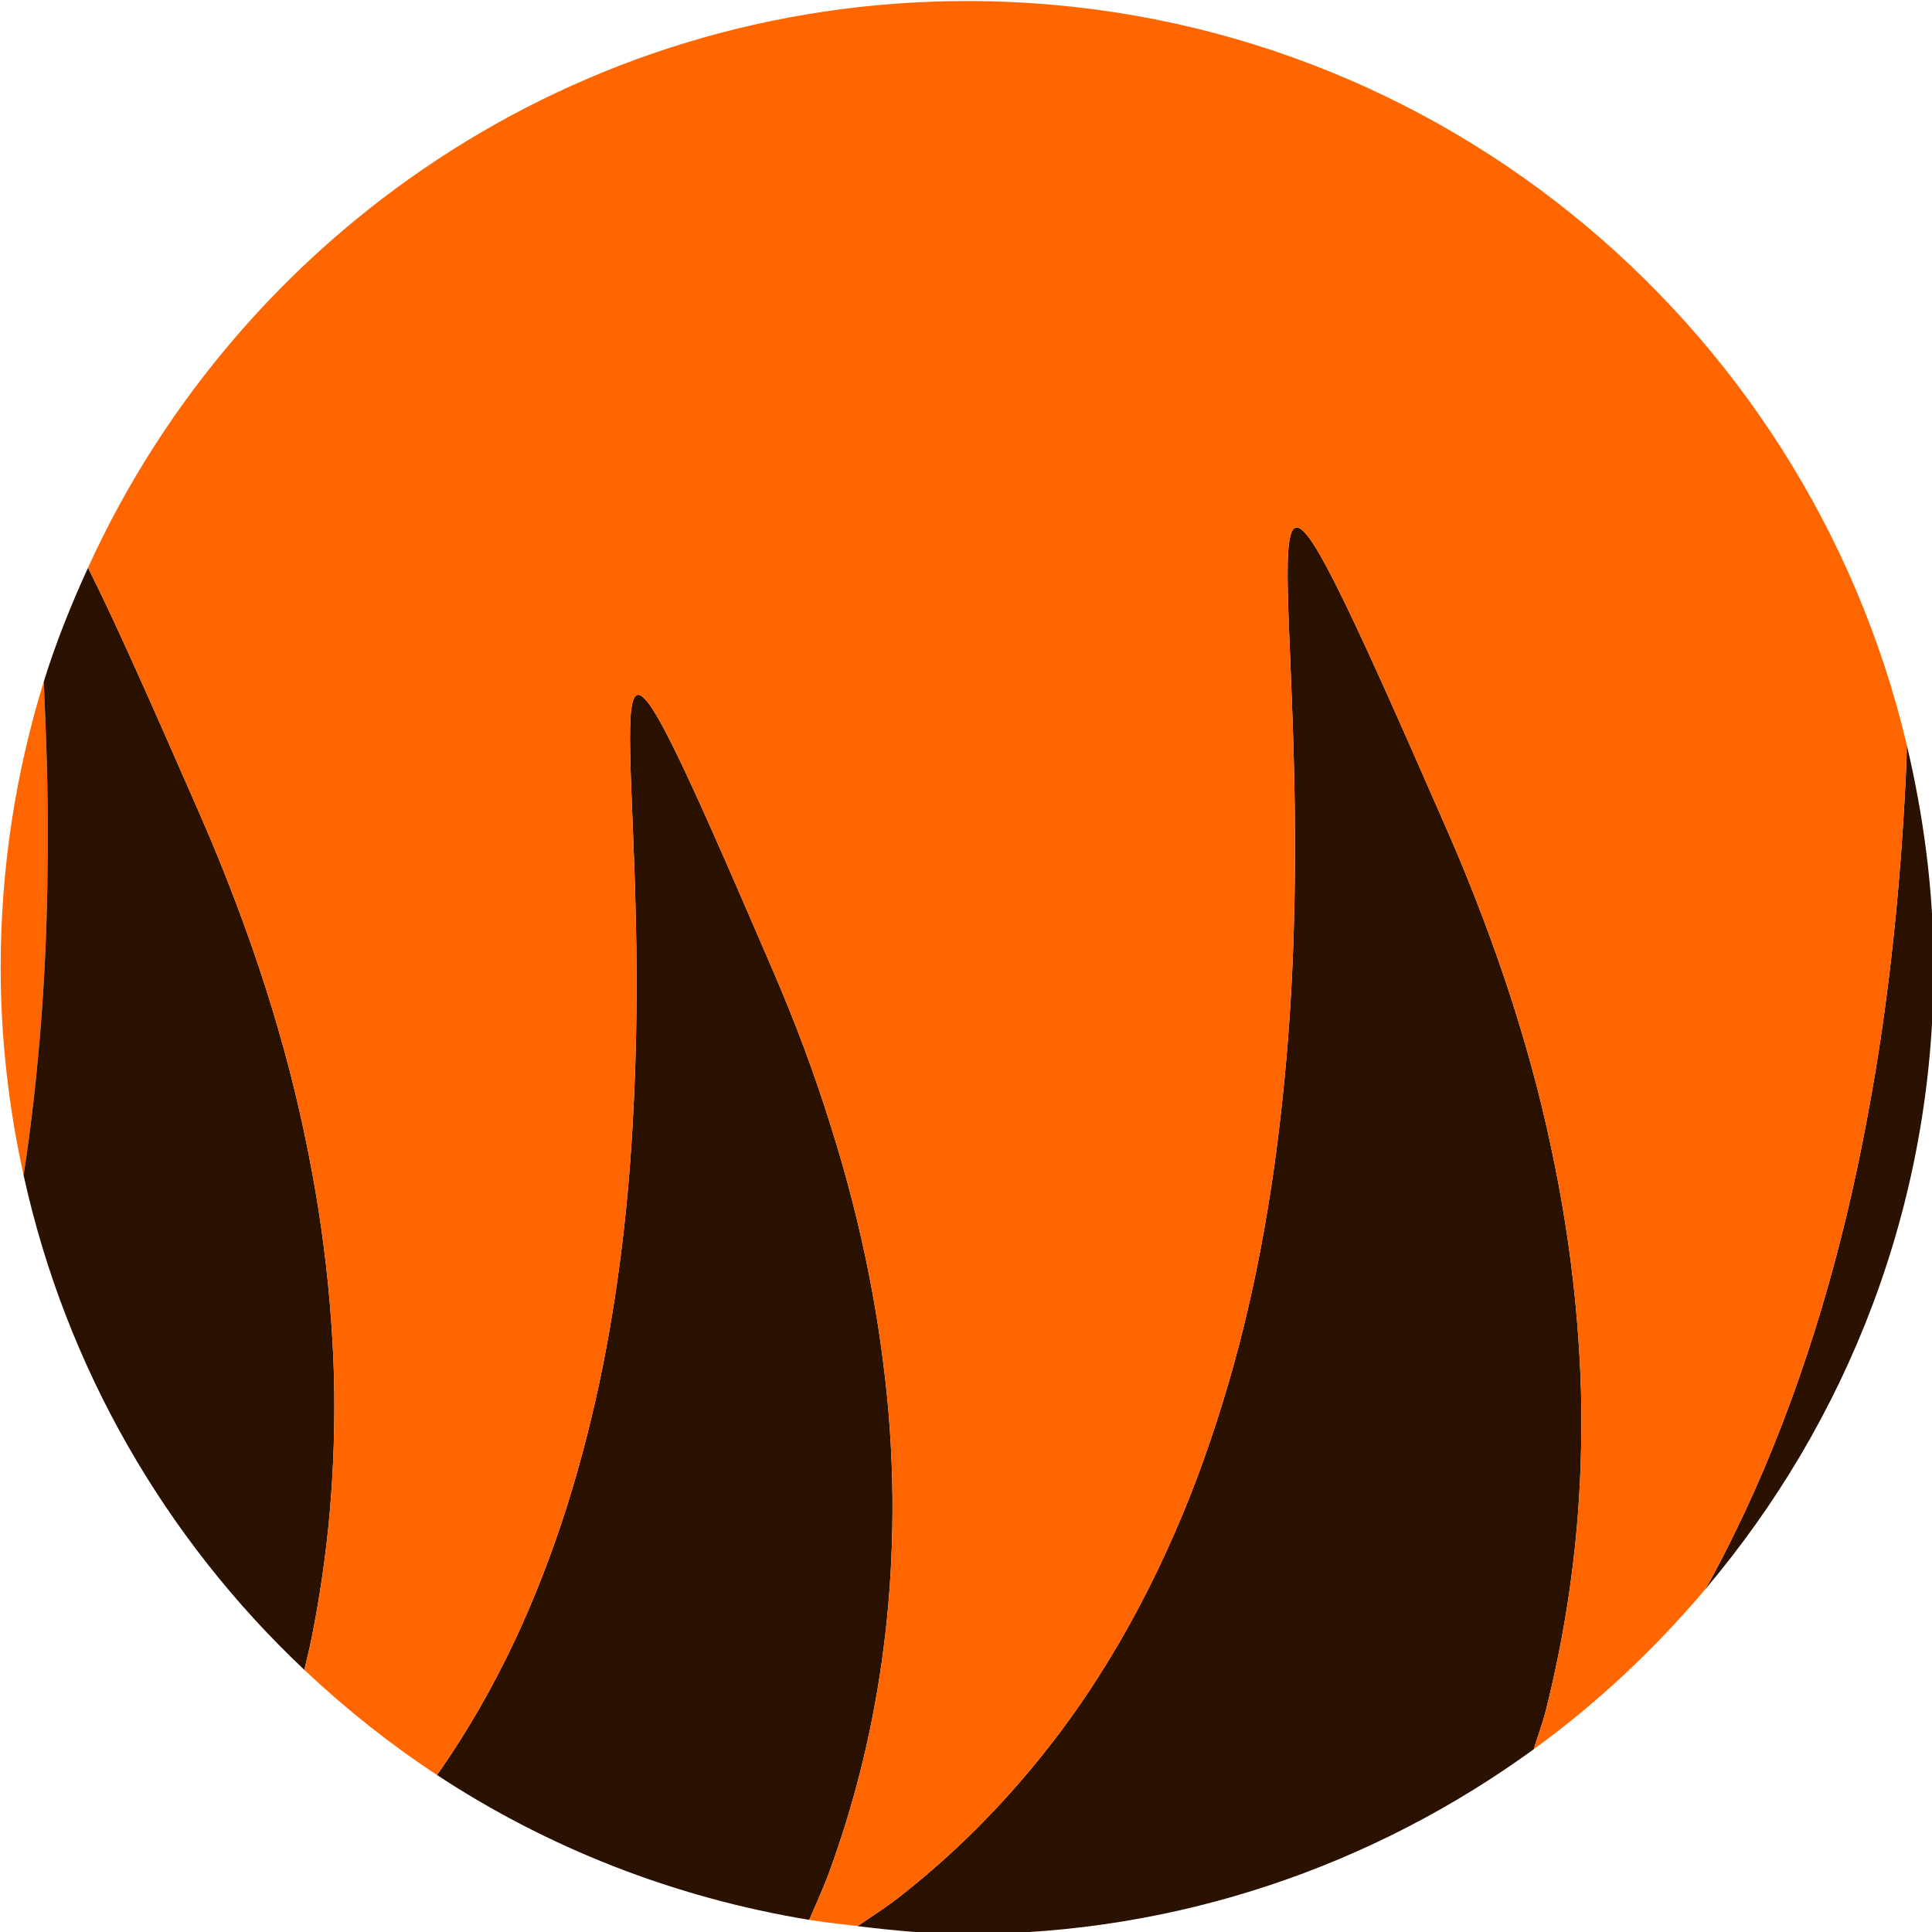 <?xml version="1.0" encoding="UTF-8" standalone="no"?>
<!-- Created with Inkscape (http://www.inkscape.org/) -->

<svg
   xmlns:dc="http://purl.org/dc/elements/1.1/"
   xmlns:cc="http://creativecommons.org/ns#"
   xmlns:rdf="http://www.w3.org/1999/02/22-rdf-syntax-ns#"
   xmlns:svg="http://www.w3.org/2000/svg"
   xmlns="http://www.w3.org/2000/svg"
   xmlns:sodipodi="http://sodipodi.sourceforge.net/DTD/sodipodi-0.dtd"
   xmlns:inkscape="http://www.inkscape.org/namespaces/inkscape"
   width="100"
   height="100"
   id="svg2"
   version="1.1"
   inkscape:version="0.48.2 r9819"
   sodipodi:docname="Nouveau document 1">
  <defs
     id="defs4">
    <inkscape:path-effect
       effect="spiro"
       id="path-effect3019"
       is_visible="true" />
  </defs>
  <sodipodi:namedview
     id="base"
     pagecolor="#ffffff"
     bordercolor="#666666"
     borderopacity="1.0"
     inkscape:pageopacity="0.0"
     inkscape:pageshadow="2"
     inkscape:zoom="0.5326779"
     inkscape:cx="519.90434"
     inkscape:cy="252.53519"
     inkscape:document-units="px"
     inkscape:current-layer="layer1"
     showgrid="false"
     inkscape:window-width="1366"
     inkscape:window-height="739"
     inkscape:window-x="-9"
     inkscape:window-y="-9"
     inkscape:window-maximized="1" />
  <g
     inkscape:label="Calque 1"
     inkscape:groupmode="layer"
     id="layer1"
     transform="translate(0,-952.362)">
    <g
       id="g3133"
       transform="matrix(0.345,0,0,0.345,-69.925,842.254)">
      <path
         id="path3044"
         d="m 324.094,607.188 c 1.028,-2.437 2.125,-4.757 3.062,-7.344 1.715,-4.732 3.271,-9.708 4.594,-14.938 1.322,-5.229 2.406,-10.716 3.219,-16.438 0.406,-2.861 0.743,-5.799 1,-8.781 0.257,-2.983 0.438,-6.021 0.531,-9.125 0.093,-3.104 0.116,-6.276 0.031,-9.5 -0.085,-3.224 -0.253,-6.5 -0.531,-9.844 -0.278,-3.344 -0.671,-6.756 -1.156,-10.219 -0.486,-3.463 -1.073,-6.981 -1.781,-10.562 -0.708,-3.582 -1.524,-7.207 -2.469,-10.906 -0.945,-3.699 -2.023,-7.465 -3.219,-11.281 -1.196,-3.816 -2.507,-7.693 -3.969,-11.625 -1.462,-3.932 -3.07,-7.921 -4.812,-11.969 -6.969,-16.192 -11.736,-27.061 -14.969,-33.562 -1.617,-3.251 -2.851,-5.415 -3.781,-6.594 -0.465,-0.589 -0.863,-0.947 -1.188,-1.062 -0.325,-0.115 -0.576,0.014 -0.781,0.344 -0.41,0.66 -0.602,2.174 -0.656,4.438 -0.054,2.264 0.02,5.272 0.156,8.906 0.272,7.269 0.771,17.057 0.812,28.406 0.021,5.674 -0.09,11.75 -0.375,18.094 -0.285,6.344 -0.744,12.94 -1.5,19.719 -0.756,6.779 -1.796,13.738 -3.188,20.719 -0.696,3.49 -1.489,6.972 -2.375,10.469 -0.886,3.497 -1.872,6.995 -2.969,10.469 -1.097,3.474 -2.297,6.921 -3.625,10.344 -1.328,3.422 -2.764,6.815 -4.344,10.156 -1.58,3.341 -3.303,6.644 -5.156,9.875 -1.853,3.231 -3.854,6.409 -6,9.5 -0.135,0.194 -0.302,0.369 -0.438,0.562 16.566,10.904 35.51,18.394 55.875,21.75 z"
         style="fill:#2b1100;fill-opacity:1;stroke:none"
         inkscape:connector-curvature="0" />
      <path
         id="path3065"
         d="m 432.781,581.594 c 0.556,-1.886 1.249,-3.614 1.75,-5.562 0.74,-2.878 1.395,-5.83 2,-8.844 0.605,-3.014 1.139,-6.102 1.594,-9.25 0.455,-3.148 0.837,-6.342 1.125,-9.625 0.288,-3.283 0.489,-6.646 0.594,-10.062 0.104,-3.416 0.126,-6.889 0.031,-10.438 -0.095,-3.549 -0.314,-7.163 -0.625,-10.844 -0.311,-3.681 -0.738,-7.438 -1.281,-11.25 -0.543,-3.812 -1.208,-7.683 -2,-11.625 -0.792,-3.942 -1.693,-7.96 -2.75,-12.031 -1.057,-4.071 -2.256,-8.206 -3.594,-12.406 -1.338,-4.2 -2.833,-8.453 -4.469,-12.781 -1.636,-4.328 -3.425,-8.732 -5.375,-13.188 -3.899,-8.911 -7.176,-16.353 -9.938,-22.469 -2.762,-6.115 -5.003,-10.891 -6.812,-14.469 -1.809,-3.578 -3.178,-5.953 -4.219,-7.25 -0.521,-0.649 -0.949,-1.03 -1.312,-1.156 -0.363,-0.127 -0.677,0.012 -0.906,0.375 -0.229,0.363 -0.382,0.961 -0.5,1.781 -0.118,0.821 -0.188,1.848 -0.219,3.094 -0.061,2.492 0.035,5.812 0.188,9.812 0.305,8.001 0.86,18.759 0.906,31.25 0.023,6.245 -0.087,12.924 -0.406,19.906 -0.319,6.982 -0.873,14.258 -1.719,21.719 -0.423,3.731 -0.911,7.51 -1.5,11.312 -0.589,3.802 -1.252,7.627 -2.031,11.469 -0.779,3.842 -1.665,7.714 -2.656,11.562 -0.991,3.849 -2.116,7.676 -3.344,11.5 -1.227,3.824 -2.576,7.64 -4.062,11.406 -1.486,3.767 -3.107,7.479 -4.875,11.156 -1.768,3.677 -3.677,7.319 -5.75,10.875 -2.073,3.556 -4.286,7.035 -6.688,10.438 -2.402,3.402 -4.997,6.721 -7.75,9.938 -2.753,3.217 -5.685,6.345 -8.812,9.344 -3.127,2.999 -6.444,5.876 -9.969,8.625 -1.908,1.488 -4.033,2.812 -6.062,4.219 5.404,0.671 10.85,1.188 16.438,1.188 31.8,0 61.097,-10.361 85,-27.719 z"
         style="fill:#2b1100;fill-opacity:1;stroke:none"
         inkscape:connector-curvature="0" />
      <path
         id="path3125"
         d="m 206.219,495.469 c 0.01,-0.062 0.022,-0.125 0.031,-0.188 0.589,-3.802 1.077,-7.582 1.5,-11.312 0.846,-7.461 1.4,-14.737 1.719,-21.719 0.319,-6.982 0.398,-13.661 0.375,-19.906 -0.031,-8.369 -0.337,-14.432 -0.594,-20.938 -4.194,13.558 -6.469,27.97 -6.469,42.906 0,10.707 1.232,21.116 3.438,31.156 z"
         style="fill:#ff6600;fill-opacity:1;stroke:none"
         inkscape:connector-curvature="0" />
      <path
         id="path3123"
         d="m 248.344,569.688 c 0.37,-1.6 0.764,-3.172 1.094,-4.812 0.605,-3.014 1.139,-6.102 1.594,-9.25 0.455,-3.148 0.837,-6.342 1.125,-9.625 0.288,-3.283 0.489,-6.646 0.594,-10.062 0.104,-3.416 0.126,-6.889 0.031,-10.438 -0.095,-3.549 -0.314,-7.163 -0.625,-10.844 -0.311,-3.681 -0.738,-7.438 -1.281,-11.25 -0.543,-3.812 -1.208,-7.683 -2,-11.625 -0.792,-3.942 -1.693,-7.96 -2.75,-12.031 -1.057,-4.071 -2.256,-8.206 -3.594,-12.406 -1.338,-4.2 -2.833,-8.453 -4.469,-12.781 -1.636,-4.328 -3.425,-8.732 -5.375,-13.188 -3.899,-8.911 -7.176,-16.353 -9.938,-22.469 -2.762,-6.115 -5.003,-10.891 -6.812,-14.469 -0.024,-0.048 -0.038,-0.046 -0.062,-0.094 -2.52,5.533 -4.807,11.184 -6.625,17.062 0.257,6.506 0.563,12.569 0.594,20.938 0.023,6.245 -0.056,12.924 -0.375,19.906 -0.319,6.982 -0.873,14.258 -1.719,21.719 -0.423,3.731 -0.911,7.51 -1.5,11.312 -0.01,0.062 -0.022,0.125 -0.031,0.188 6.356,28.929 21.321,54.607 42.125,74.219 z"
         style="fill:#2b1100;fill-opacity:1;stroke:none"
         inkscape:connector-curvature="0" />
      <path
         id="path3131"
         d="m 488.75,430.906 c -0.029,0.761 10e-4,1.421 -0.031,2.188 -0.362,8.522 -0.976,17.424 -1.938,26.531 -0.481,4.553 -1.049,9.14 -1.719,13.781 -0.67,4.641 -1.458,9.311 -2.344,14 -0.886,4.689 -1.873,9.396 -3,14.094 -1.127,4.698 -2.386,9.395 -3.781,14.062 -1.396,4.667 -2.935,9.309 -4.625,13.906 -1.69,4.598 -3.521,9.136 -5.531,13.625 -2.011,4.489 -4.205,8.941 -6.562,13.281 -0.242,0.446 -0.535,0.868 -0.781,1.312 21.366,-25.213 34.344,-57.732 34.344,-93.375 0,-11.518 -1.493,-22.663 -4.031,-33.406 z"
         style="fill:#2b1100;fill-opacity:1;stroke:none"
         inkscape:connector-curvature="0" />
      <path
         id="path2985"
         d="m 347.781,319.312 c -58.669,0 -109.079,34.908 -131.906,85.031 0.024,0.048 0.038,0.046 0.062,0.094 1.809,3.578 4.051,8.353 6.812,14.469 2.762,6.115 6.038,13.558 9.938,22.469 1.95,4.455 3.739,8.859 5.375,13.188 1.636,4.328 3.131,8.581 4.469,12.781 1.338,4.2 2.537,8.335 3.594,12.406 1.057,4.071 1.958,8.089 2.75,12.031 0.792,3.942 1.457,7.813 2,11.625 0.543,3.812 0.97,7.569 1.281,11.25 0.311,3.681 0.53,7.295 0.625,10.844 0.095,3.549 0.073,7.021 -0.031,10.438 -0.104,3.416 -0.306,6.78 -0.594,10.062 -0.288,3.283 -0.67,6.477 -1.125,9.625 -0.455,3.148 -0.988,6.236 -1.594,9.25 -0.33,1.64 -0.723,3.212 -1.094,4.812 6.15,5.798 12.787,11.085 19.875,15.75 0.136,-0.193 0.303,-0.369 0.438,-0.562 2.146,-3.091 4.147,-6.269 6,-9.5 1.853,-3.231 3.576,-6.534 5.156,-9.875 1.58,-3.341 3.016,-6.734 4.344,-10.156 1.328,-3.422 2.528,-6.87 3.625,-10.344 1.097,-3.474 2.083,-6.972 2.969,-10.469 0.886,-3.497 1.679,-6.978 2.375,-10.469 1.392,-6.981 2.432,-13.94 3.188,-20.719 0.756,-6.779 1.215,-13.375 1.5,-19.719 0.285,-6.344 0.396,-12.419 0.375,-18.094 -0.042,-11.349 -0.54,-21.137 -0.812,-28.406 -0.136,-3.635 -0.21,-6.642 -0.156,-8.906 0.054,-2.264 0.247,-3.778 0.656,-4.438 0.205,-0.33 0.457,-0.459 0.781,-0.344 0.325,0.115 0.722,0.473 1.188,1.062 0.93,1.179 2.165,3.343 3.781,6.594 3.233,6.501 8,17.371 14.969,33.562 1.742,4.048 3.351,8.036 4.812,11.969 1.462,3.932 2.773,7.809 3.969,11.625 1.196,3.816 2.274,7.582 3.219,11.281 0.945,3.699 1.761,7.325 2.469,10.906 0.708,3.582 1.296,7.099 1.781,10.562 0.486,3.463 0.878,6.875 1.156,10.219 0.278,3.344 0.446,6.62 0.531,9.844 0.085,3.224 0.062,6.396 -0.031,9.5 -0.093,3.104 -0.274,6.142 -0.531,9.125 -0.257,2.983 -0.594,5.921 -1,8.781 -0.813,5.721 -1.896,11.208 -3.219,16.438 -1.322,5.229 -2.879,10.206 -4.594,14.938 -0.938,2.587 -2.035,4.907 -3.062,7.344 2.39,0.394 4.83,0.637 7.25,0.938 2.03,-1.407 4.154,-2.731 6.062,-4.219 3.525,-2.749 6.841,-5.626 9.969,-8.625 3.127,-2.999 6.06,-6.127 8.812,-9.344 2.753,-3.217 5.348,-6.535 7.75,-9.938 2.402,-3.402 4.614,-6.882 6.688,-10.438 2.073,-3.556 3.982,-7.198 5.75,-10.875 1.768,-3.677 3.389,-7.39 4.875,-11.156 1.486,-3.767 2.835,-7.582 4.062,-11.406 1.227,-3.824 2.352,-7.651 3.344,-11.5 0.991,-3.849 1.877,-7.721 2.656,-11.562 0.779,-3.842 1.442,-7.667 2.031,-11.469 0.589,-3.802 1.077,-7.582 1.5,-11.312 0.846,-7.461 1.4,-14.737 1.719,-21.719 0.319,-6.982 0.429,-13.661 0.406,-19.906 -0.046,-12.491 -0.602,-23.249 -0.906,-31.25 -0.152,-4 -0.248,-7.321 -0.188,-9.812 0.03,-1.246 0.101,-2.273 0.219,-3.094 0.118,-0.821 0.271,-1.418 0.5,-1.781 0.229,-0.363 0.543,-0.502 0.906,-0.375 0.363,0.127 0.792,0.508 1.312,1.156 1.041,1.297 2.41,3.672 4.219,7.25 1.809,3.578 4.051,8.353 6.812,14.469 2.762,6.115 6.038,13.558 9.938,22.469 1.95,4.455 3.739,8.859 5.375,13.188 1.636,4.328 3.131,8.581 4.469,12.781 1.338,4.2 2.537,8.335 3.594,12.406 1.057,4.071 1.958,8.089 2.75,12.031 0.792,3.942 1.457,7.813 2,11.625 0.543,3.812 0.97,7.569 1.281,11.25 0.311,3.681 0.53,7.295 0.625,10.844 0.095,3.549 0.073,7.021 -0.031,10.438 -0.104,3.416 -0.306,6.78 -0.594,10.062 -0.288,3.283 -0.67,6.477 -1.125,9.625 -0.455,3.148 -0.988,6.236 -1.594,9.25 -0.605,3.014 -1.26,5.966 -2,8.844 -0.501,1.948 -1.194,3.677 -1.75,5.562 9.5,-6.899 18.08,-14.966 25.656,-23.906 0.246,-0.444 0.539,-0.866 0.781,-1.312 2.358,-4.34 4.552,-8.793 6.562,-13.281 2.011,-4.489 3.841,-9.027 5.531,-13.625 1.69,-4.598 3.229,-9.239 4.625,-13.906 1.396,-4.667 2.654,-9.365 3.781,-14.062 1.127,-4.698 2.114,-9.405 3,-14.094 0.886,-4.689 1.674,-9.359 2.344,-14 0.67,-4.641 1.238,-9.228 1.719,-13.781 0.962,-9.107 1.575,-18.009 1.938,-26.531 0.033,-0.767 0.003,-1.427 0.031,-2.188 C 473.642,366.959 416.344,319.312 347.781,319.312 z"
         style="fill:#ff6600;fill-opacity:1;stroke:none"
         inkscape:connector-curvature="0" />
    </g>
  </g>
</svg>
